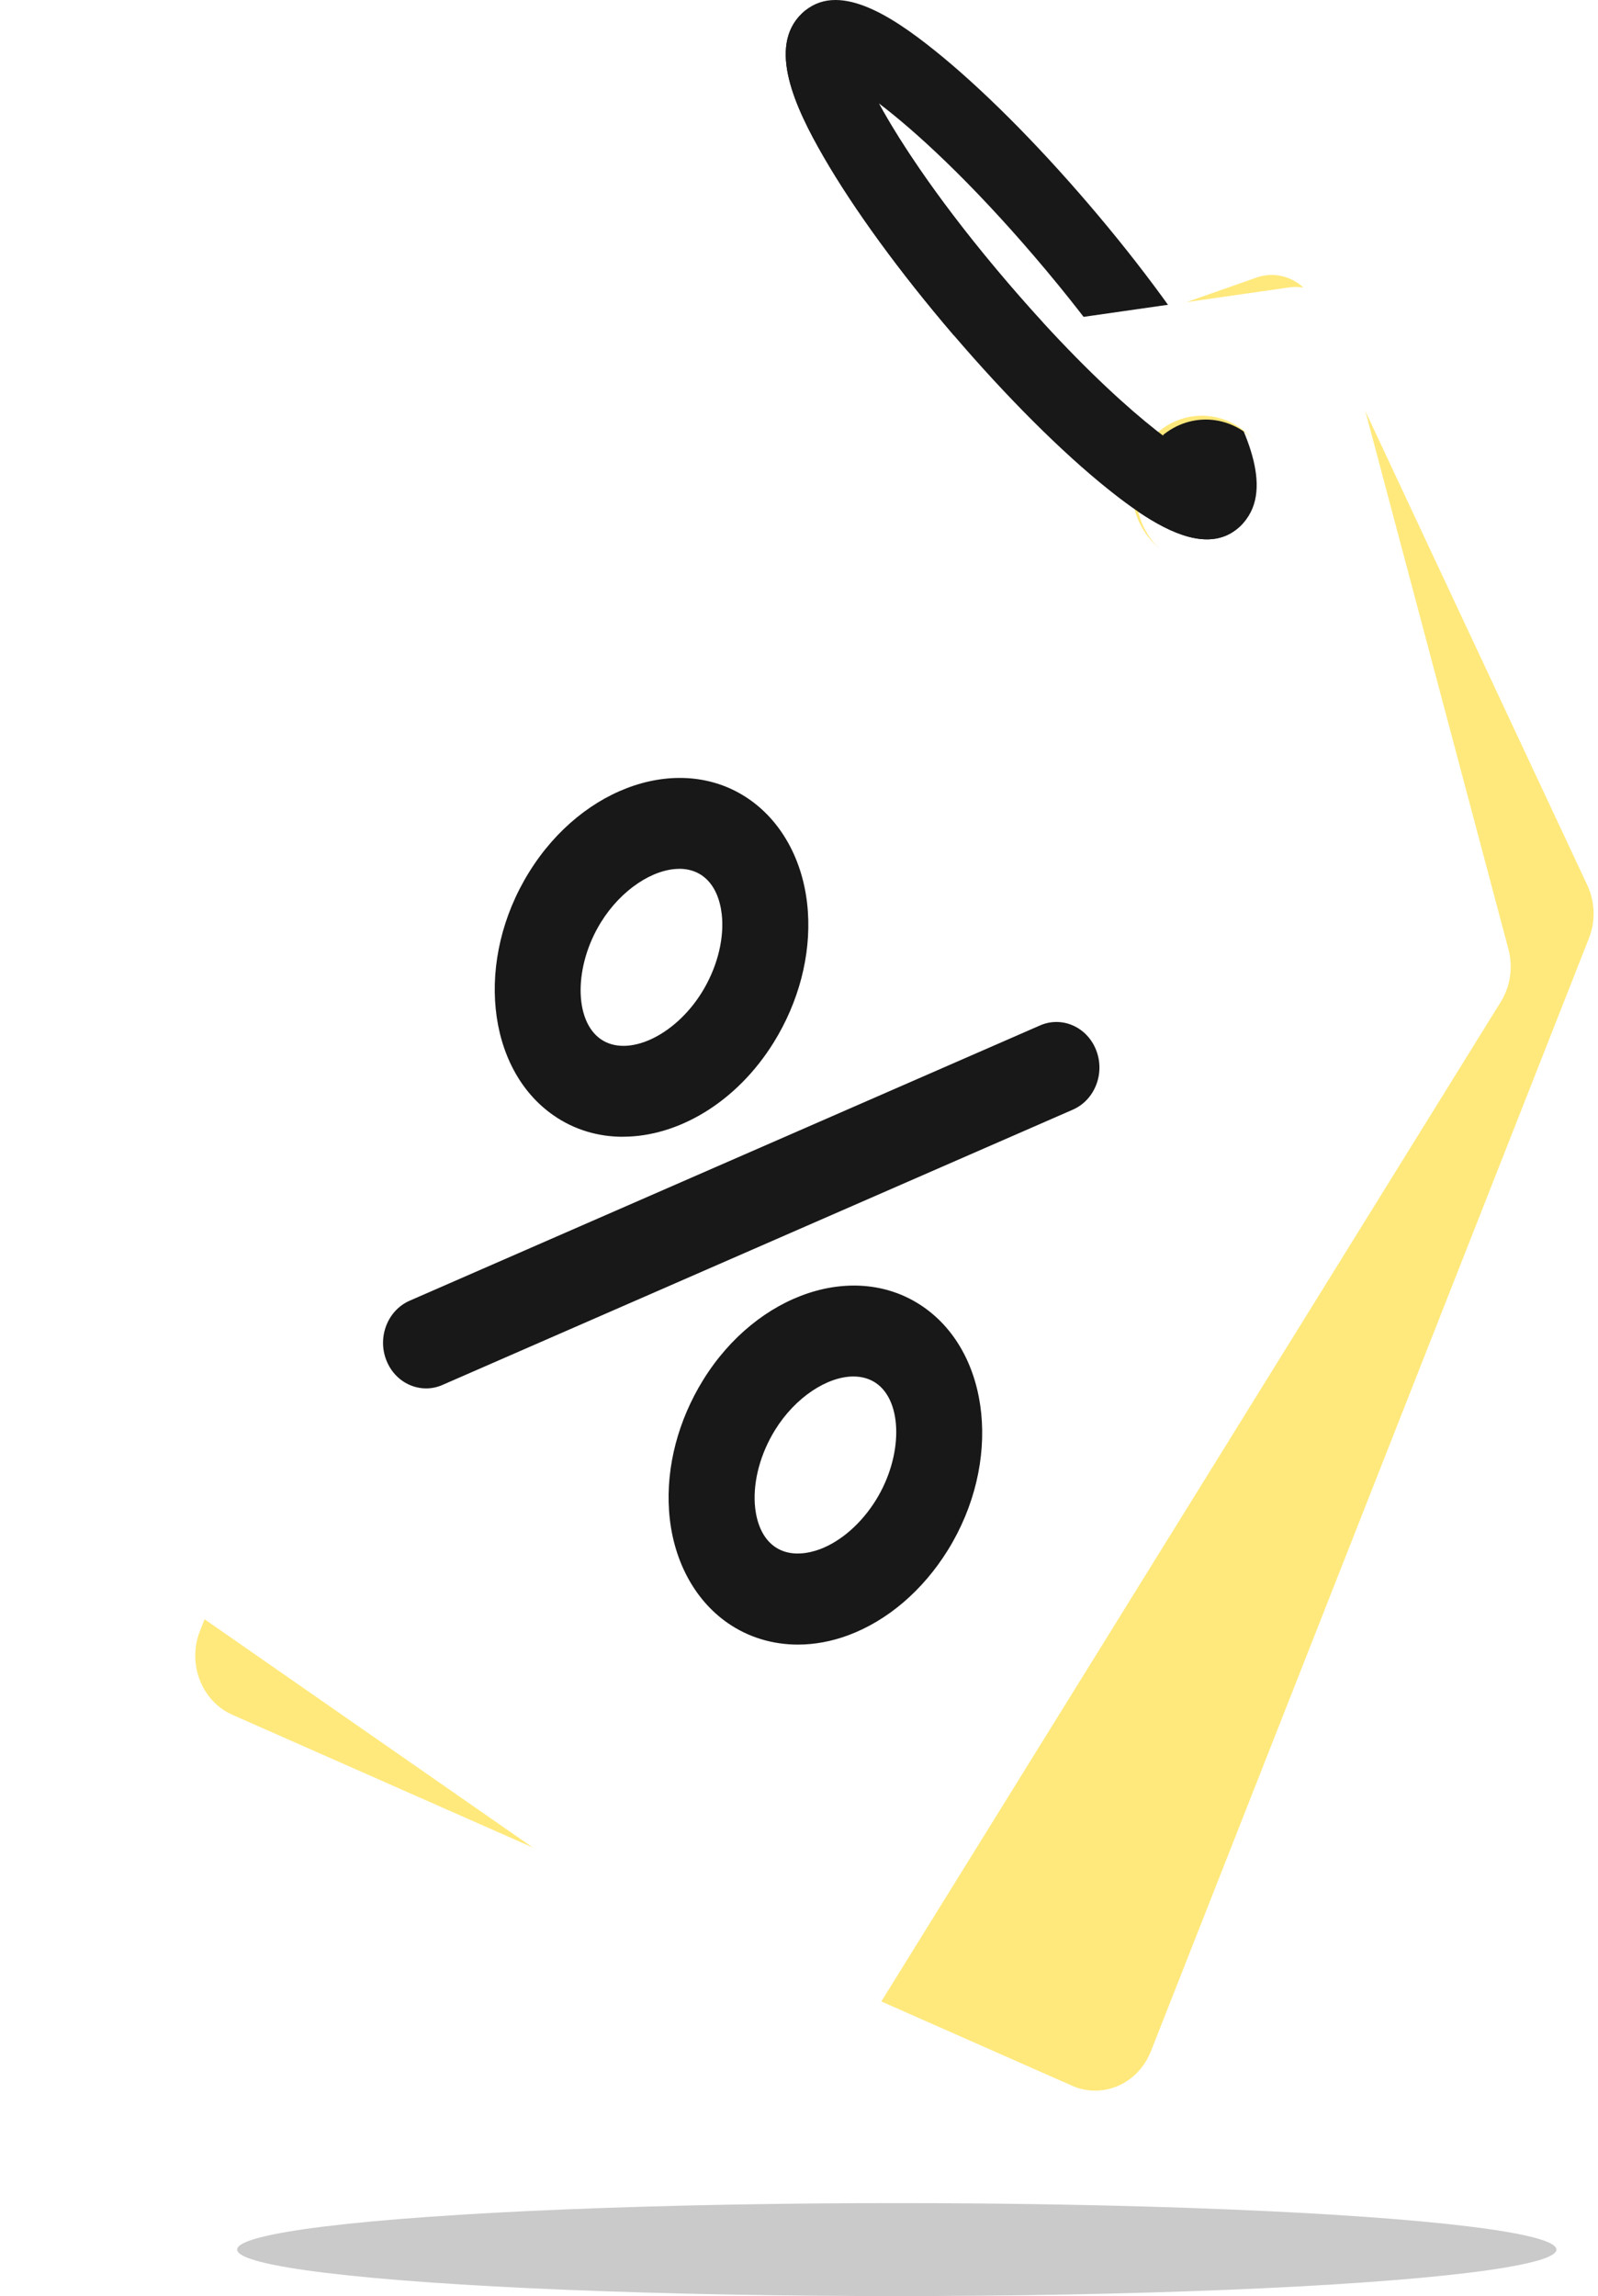 <svg width="172" height="247" viewBox="0 0 172 247" fill="none" xmlns="http://www.w3.org/2000/svg">
<g filter="url(#filter0_f_752_1259)">
<ellipse cx="96.525" cy="242" rx="71" ry="5" fill="black" fill-opacity="0.21"/>
</g>
<path d="M129.903 58.02C126.551 58.02 122.601 55.295 119.256 52.615C114.282 48.635 108.375 42.74 102.617 36.015C96.858 29.291 91.896 22.487 88.644 16.854C85.588 11.573 82.564 5.045 86.317 1.444C90.069 -2.157 95.908 1.666 100.574 5.404C105.548 9.384 111.455 15.279 117.213 22.004C122.972 28.729 127.934 35.532 131.193 41.165C134.248 46.446 137.272 52.974 133.519 56.575C132.458 57.595 131.23 58.02 129.909 58.02H129.903ZM94.581 11.109C96.976 15.514 101.463 22.245 108.455 30.408C115.442 38.571 121.33 43.962 125.237 46.916C122.842 42.511 118.355 35.78 111.362 27.617C104.376 19.455 98.488 14.063 94.581 11.109V11.109Z" fill="#181818"/>
<path d="M115.367 224.362L25.017 184.471C21.702 183.007 20.135 178.975 21.517 175.465L68.664 55.739C69.386 53.895 70.831 52.484 72.621 51.85L135.241 29.859C137.697 28.996 140.376 30.179 141.53 32.636L170.846 95.218C171.686 97.002 171.748 99.087 171.025 100.93L123.878 220.663C122.496 224.173 118.688 225.833 115.373 224.369L115.367 224.362ZM132.667 45.746C128.84 44.06 124.446 45.975 122.854 50.02C121.261 54.065 123.07 58.725 126.89 60.411C130.717 62.097 135.111 60.182 136.703 56.137C138.296 52.085 136.487 47.432 132.667 45.746Z" fill="#FFE97C"/>
<path d="M85.292 218.174L3.459 161.291C0.459 159.206 -0.38 154.938 1.595 151.756L68.832 43.315C69.862 41.649 71.529 40.538 73.399 40.27L138.778 30.918C141.339 30.552 143.771 32.238 144.474 34.878L162.361 102.12C162.873 104.041 162.57 106.1 161.54 107.767L94.303 216.207C92.334 219.383 88.304 220.272 85.298 218.181L85.292 218.174ZM133.476 46.028C130.014 43.616 125.36 44.642 123.083 48.308C120.805 51.975 121.774 56.902 125.237 59.314C128.699 61.725 133.353 60.699 135.63 57.033C137.907 53.367 136.938 48.439 133.476 46.028Z" fill="white"/>
<path d="M45.862 149.358C44.042 149.358 42.313 148.214 41.579 146.319C40.604 143.816 41.733 140.954 44.097 139.921L111.945 110.31C114.309 109.277 117.012 110.473 117.987 112.976C118.962 115.479 117.833 118.342 115.469 119.374L47.621 148.986C47.047 149.24 46.449 149.358 45.856 149.358H45.862Z" fill="#181818"/>
<path d="M67.053 122.288C64.399 122.288 61.825 121.55 59.572 119.981C52.314 114.936 51.129 103.205 56.943 93.833C62.751 84.462 73.385 80.946 80.649 85.991C84.316 88.54 86.611 92.945 86.957 98.088C87.278 102.813 85.97 107.799 83.279 112.139C79.267 118.602 72.959 122.282 67.053 122.282V122.288ZM73.114 93.467C70.318 93.467 66.874 95.676 64.683 99.212C61.776 103.898 61.763 109.773 64.658 111.786C67.553 113.799 72.632 111.446 75.539 106.76C77.1 104.244 77.891 101.342 77.724 98.787C77.644 97.572 77.255 95.363 75.57 94.186C74.86 93.696 74.027 93.461 73.12 93.461L73.114 93.467Z" fill="#181818"/>
<path d="M85.885 176.917C83.151 176.917 80.541 176.132 78.319 174.59C74.653 172.041 72.357 167.636 72.011 162.493C71.69 157.768 72.999 152.782 75.689 148.442C81.497 139.071 92.131 135.555 99.396 140.6C106.66 145.645 107.839 157.376 102.025 166.748C99.334 171.087 95.532 174.342 91.311 175.91C89.502 176.583 87.663 176.917 85.885 176.917V176.917ZM91.86 148.076C89.064 148.076 85.62 150.285 83.429 153.821C81.868 156.337 81.078 159.239 81.244 161.794C81.324 163.009 81.713 165.218 83.398 166.395C85.083 167.565 87.157 167.061 88.237 166.663C90.514 165.813 92.718 163.885 94.279 161.369C97.186 156.683 97.199 150.808 94.304 148.795C93.594 148.305 92.761 148.076 91.854 148.076H91.86Z" fill="#181818"/>
<path d="M129.903 58.02C126.551 58.02 122.601 55.295 119.256 52.615C114.282 48.636 108.375 42.741 102.617 36.016C96.858 29.291 91.896 22.488 88.644 16.854C85.588 11.574 82.564 5.045 86.317 1.444C87.928 -0.105 90.421 0.026 91.884 1.732C92.995 3.032 93.192 4.869 92.513 6.352C93.118 9.143 97.975 18.155 108.462 30.402C118.948 42.649 126.946 48.648 129.508 49.563C130.97 48.995 132.68 49.38 133.791 50.681C135.254 52.387 135.13 55.027 133.519 56.576C132.458 57.595 131.23 58.02 129.909 58.02H129.903Z" fill="#181818"/>
<defs>
<filter id="filter0_f_752_1259" x="19.525" y="231" width="154" height="22" filterUnits="userSpaceOnUse" color-interpolation-filters="sRGB">
<feFlood flood-opacity="0" result="BackgroundImageFix"/>
<feBlend mode="normal" in="SourceGraphic" in2="BackgroundImageFix" result="shape"/>
<feGaussianBlur stdDeviation="3" result="effect1_foregroundBlur_752_1259"/>
</filter>
</defs>
</svg>
